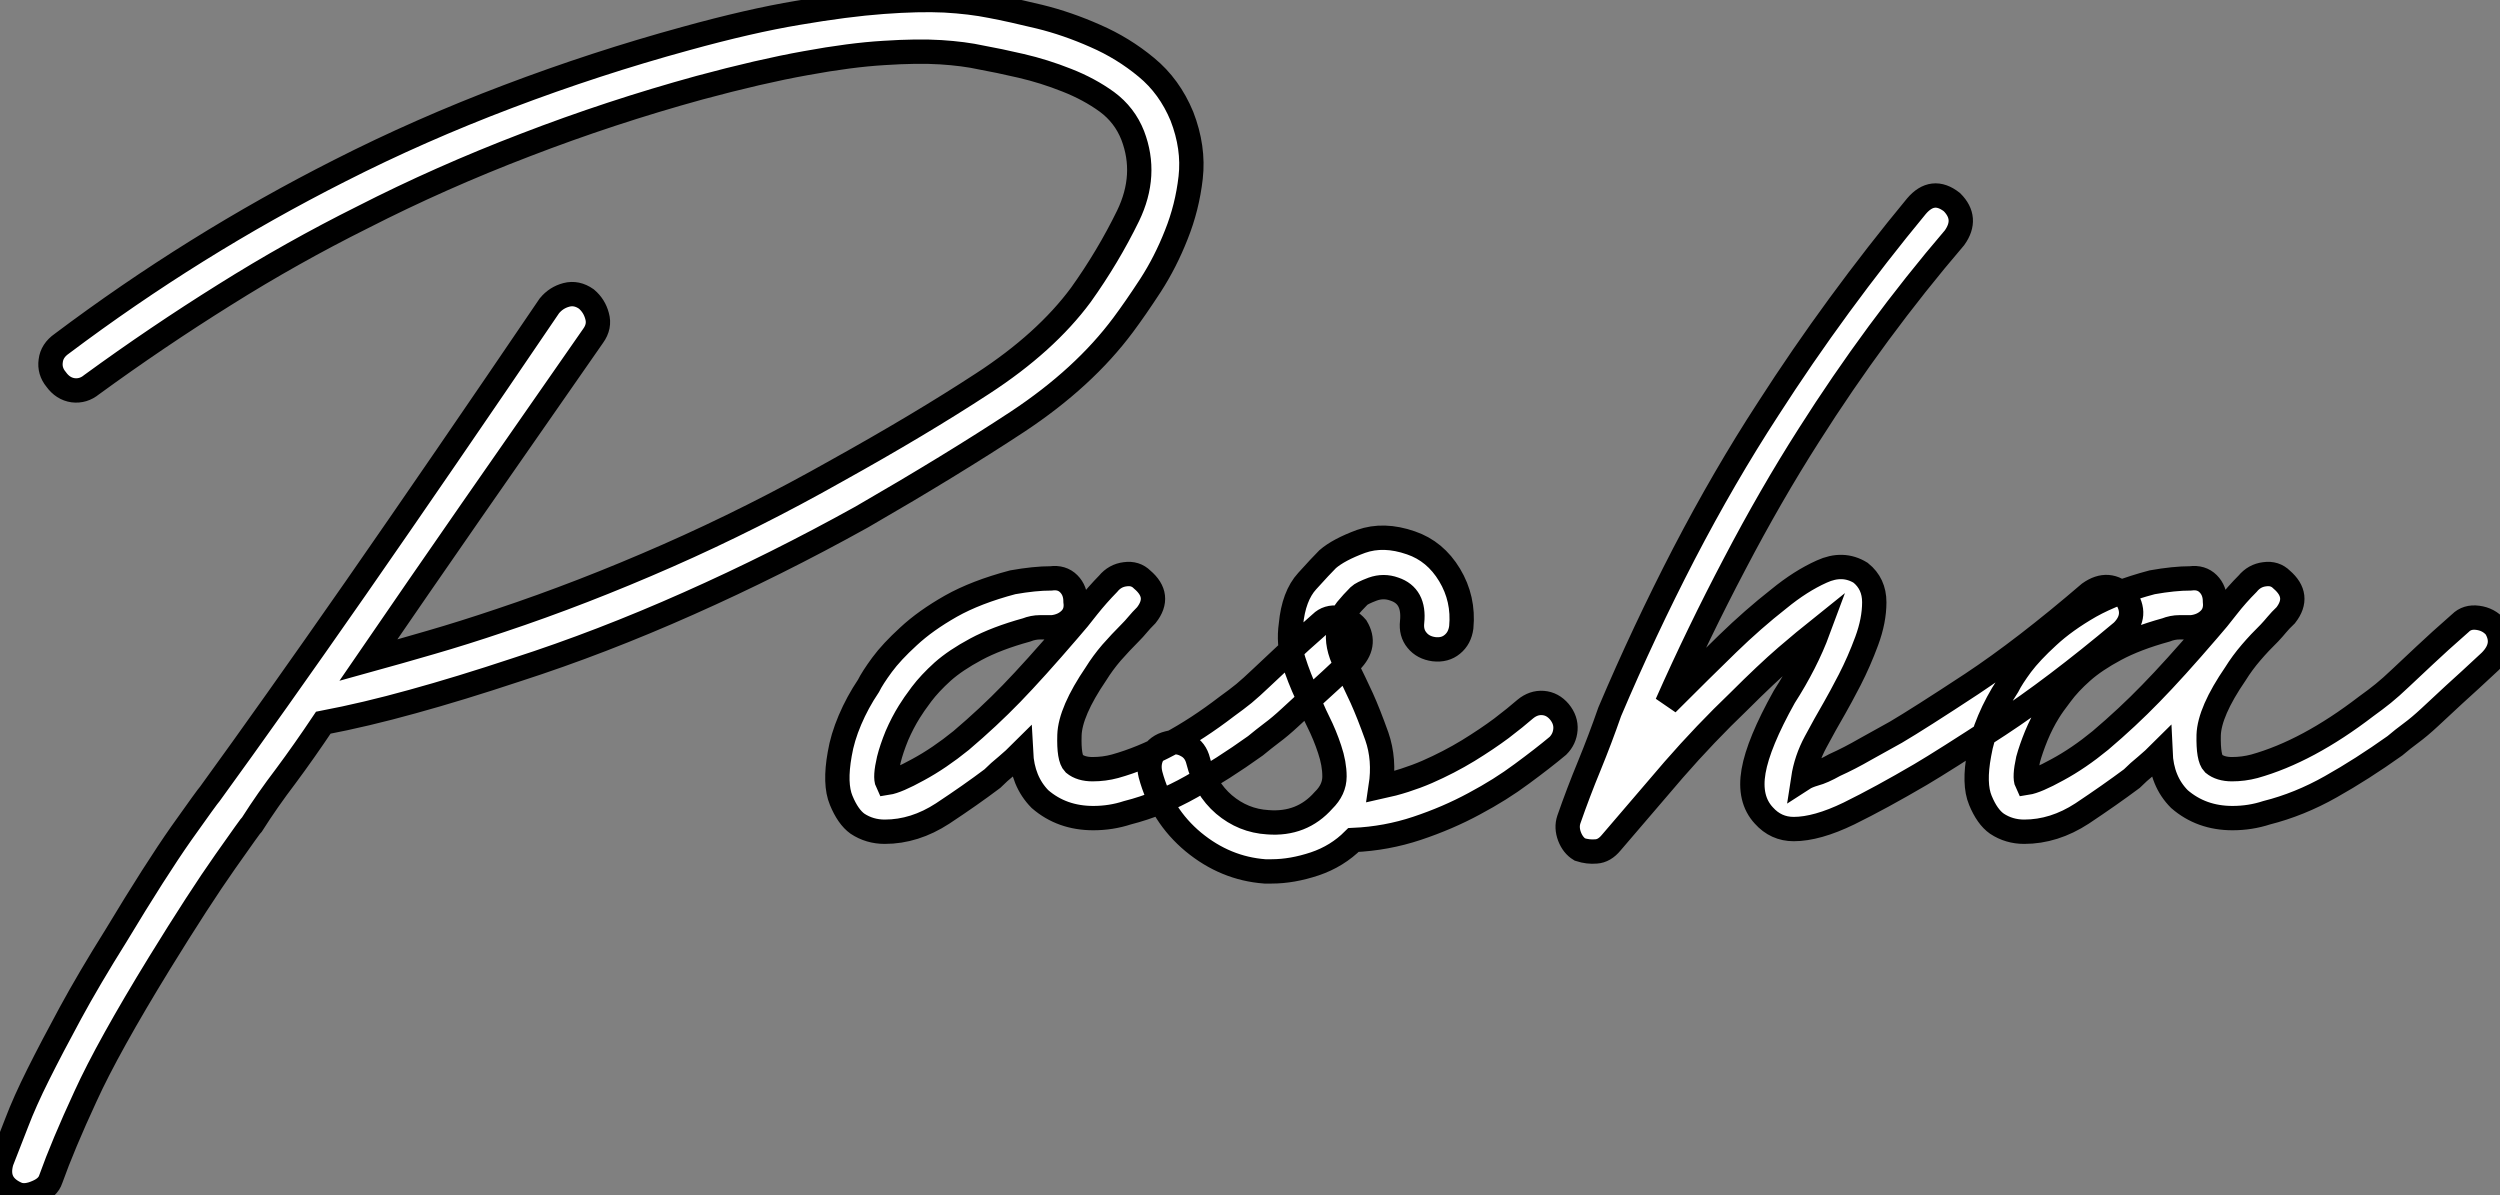 <?xml version="1.0" standalone="no"?>
<svg xmlns="http://www.w3.org/2000/svg" viewBox="-0.234 -33.786 102.725 49.115"><rect x="-0.234" y="-33.786" width="102.725" height="49.115" fill="#808080" stroke="none"/><path d="M48.33-29.01L48.33-29.01Q48.83-27.72 48.69-26.49Q48.55-25.26 48.10-24.14Q47.66-23.02 47.04-22.06Q46.42-21.11 45.92-20.44L45.92-20.44Q44.30-18.26 41.58-16.46Q38.86-14.67 35.17-12.54L35.17-12.54Q31.64-10.58 28.06-8.99Q24.47-7.39 21-6.27L21-6.27Q18.65-5.49 16.72-4.96Q14.78-4.42 13.05-4.09L13.05-4.09Q12.26-2.91 11.51-1.90Q10.75-0.90 10.14 0.06L10.14 0.06Q10.08 0.11 9.02 1.62Q7.95 3.14 6.33 5.77L6.33 5.77Q4.20 9.24 3.28 11.26Q2.35 13.27 1.85 14.67L1.85 14.67Q1.74 15.01 1.29 15.20Q0.84 15.40 0.50 15.29L0.50 15.29Q-0.45 14.90-0.17 13.94L-0.17 13.94Q0.11 13.22 0.45 12.35Q0.78 11.48 1.34 10.36Q1.90 9.24 2.66 7.84Q3.42 6.44 4.54 4.65L4.54 4.65Q6.16 1.96 7.22 0.45Q8.29-1.06 8.40-1.18L8.40-1.18Q10.92-4.65 14.39-9.63Q17.86-14.62 22.34-21.22L22.34-21.22Q22.62-21.56 23.04-21.67Q23.46-21.78 23.86-21.50L23.86-21.50Q24.19-21.22 24.30-20.80Q24.42-20.38 24.14-19.99L24.14-19.99Q21.45-16.13 19.15-12.82Q16.86-9.52 14.90-6.66L14.90-6.66Q16.13-7 17.47-7.39Q18.82-7.78 20.33-8.29L20.33-8.29Q23.69-9.41 27.19-10.95Q30.69-12.49 34.16-14.45L34.16-14.45Q37.58-16.35 40.15-18.03Q42.73-19.71 44.18-21.67L44.18-21.67Q45.30-23.24 46.12-24.92Q46.93-26.60 46.31-28.22L46.31-28.22Q45.98-29.06 45.25-29.60Q44.52-30.13 43.60-30.49Q42.67-30.86 41.72-31.08Q40.77-31.30 40.10-31.42L40.10-31.42Q39.37-31.58 38.42-31.64Q37.46-31.70 36.09-31.61Q34.72-31.53 32.87-31.19Q31.02-30.86 28.50-30.18L28.50-30.18Q24.86-29.18 21.36-27.83Q17.86-26.49 14.67-24.86L14.67-24.86Q11.76-23.41 8.99-21.67Q6.22-19.94 3.53-17.98L3.53-17.98Q3.19-17.70 2.77-17.75Q2.35-17.81 2.07-18.20L2.07-18.20Q1.79-18.54 1.85-18.96Q1.90-19.38 2.30-19.66L2.30-19.66Q7.73-23.74 13.72-26.77L13.72-26.77Q17.02-28.45 20.64-29.82Q24.25-31.19 27.94-32.20L27.94-32.20Q30.58-32.93 32.56-33.26Q34.55-33.60 36.04-33.71Q37.52-33.82 38.58-33.77Q39.65-33.71 40.49-33.54L40.49-33.54Q41.33-33.38 42.48-33.10Q43.62-32.82 44.77-32.31Q45.92-31.81 46.87-31.02Q47.82-30.24 48.33-29.01ZM55.50-8.01L55.50-8.01Q55.94-7.28 55.27-6.61L55.27-6.61Q54.38-5.77 53.79-5.24Q53.20-4.70 52.78-4.31Q52.36-3.92 52.02-3.67Q51.69-3.42 51.35-3.14L51.35-3.14Q50.01-2.18 48.72-1.46Q47.43-0.73 46.09-0.39L46.09-0.39Q45.42-0.17 44.69-0.17L44.69-0.17Q43.40-0.17 42.50-0.95L42.50-0.95Q41.78-1.68 41.72-2.86L41.72-2.86Q41.44-2.58 41.13-2.32Q40.82-2.07 40.54-1.79L40.54-1.79Q39.65-1.12 38.50-0.36Q37.35 0.39 36.12 0.39L36.12 0.39Q35.50 0.39 35 0.06L35 0.06Q34.61-0.22 34.33-0.90Q34.05-1.57 34.27-2.80L34.27-2.80Q34.38-3.47 34.69-4.20Q35-4.93 35.45-5.60L35.45-5.60Q35.62-5.94 36.01-6.47Q36.40-7 37.10-7.64Q37.80-8.29 38.84-8.88Q39.87-9.46 41.38-9.86L41.38-9.86Q42.28-10.02 42.95-10.02L42.95-10.02Q43.40-10.08 43.68-9.80Q43.96-9.52 43.96-9.07L43.96-9.07Q44.02-8.62 43.74-8.34Q43.46-8.06 43.01-8.01L43.01-8.01Q42.78-8.01 42.50-8.01Q42.22-8.01 41.94-7.90L41.94-7.90Q40.71-7.56 39.87-7.11Q39.03-6.66 38.50-6.19Q37.97-5.71 37.63-5.26Q37.30-4.82 37.13-4.54L37.13-4.54Q36.85-4.09 36.62-3.56Q36.40-3.02 36.29-2.58L36.29-2.58Q36.12-1.85 36.23-1.62L36.23-1.62Q36.62-1.68 37.49-2.16Q38.36-2.63 39.26-3.36L39.26-3.36Q40.38-4.31 41.33-5.29Q42.28-6.27 43.68-7.90L43.68-7.90Q44.07-8.34 44.46-8.85Q44.86-9.35 45.30-9.80L45.30-9.80Q45.58-10.14 46.00-10.19Q46.42-10.25 46.70-9.97L46.70-9.97Q47.49-9.30 46.87-8.51L46.87-8.51Q46.65-8.29 46.51-8.12Q46.37-7.95 46.20-7.78L46.20-7.78Q45.81-7.39 45.44-6.97Q45.08-6.55 44.80-6.10L44.80-6.10Q43.74-4.54 43.71-3.58Q43.68-2.63 43.90-2.41L43.90-2.41Q44.18-2.18 44.66-2.18Q45.14-2.18 45.58-2.30L45.58-2.30Q47.77-2.91 50.18-4.76L50.18-4.76Q50.57-5.04 50.88-5.29Q51.18-5.54 51.60-5.94Q52.02-6.33 52.58-6.86Q53.14-7.39 54.04-8.18L54.04-8.18Q54.32-8.46 54.77-8.40Q55.22-8.34 55.50-8.01ZM63.84-4.54L63.84-4.54Q64.12-4.20 64.09-3.81Q64.06-3.42 63.78-3.14L63.78-3.14Q63.17-2.63 62.30-1.99Q61.43-1.34 60.34-0.76Q59.25-0.17 57.99 0.25Q56.73 0.67 55.38 0.73L55.38 0.73Q54.71 1.40 53.79 1.71Q52.86 2.02 52.02 2.02L52.02 2.02L51.74 2.02Q50.12 1.90 48.80 0.81Q47.49-0.28 47.04-1.96L47.04-1.96Q46.93-2.41 47.12-2.77Q47.32-3.14 47.77-3.25L47.77-3.25Q48.16-3.36 48.52-3.16Q48.89-2.97 49-2.52L49-2.52Q49.28-1.40 50.06-0.73Q50.85-0.06 51.86 0L51.86 0Q53.26 0.11 54.15-0.90L54.15-0.90Q54.60-1.34 54.60-1.88Q54.60-2.41 54.40-3.00Q54.21-3.58 53.93-4.14Q53.65-4.70 53.48-5.21L53.48-5.21Q53.14-5.94 52.92-6.64Q52.70-7.34 52.81-8.12L52.81-8.12Q52.92-9.30 53.48-9.91Q54.04-10.53 54.32-10.81L54.32-10.81Q54.77-11.20 55.69-11.54Q56.62-11.87 57.74-11.48L57.74-11.48Q58.74-11.14 59.33-10.16Q59.92-9.18 59.81-8.01L59.81-8.01Q59.75-7.56 59.44-7.31Q59.14-7.06 58.69-7.11L58.69-7.11Q58.24-7.17 57.99-7.48Q57.74-7.78 57.79-8.23L57.79-8.23Q57.90-9.30 57.06-9.58L57.06-9.58Q56.62-9.74 56.17-9.58Q55.72-9.41 55.61-9.30L55.61-9.30Q55.33-9.02 55.10-8.74Q54.88-8.46 54.77-7.90L54.77-7.90Q54.66-7.28 55.05-6.50Q55.44-5.71 55.72-5.10L55.72-5.10Q56-4.48 56.34-3.53Q56.67-2.58 56.50-1.46L56.50-1.46Q57.51-1.68 58.41-2.07Q59.30-2.46 60.09-2.94Q60.87-3.42 61.46-3.86Q62.05-4.31 62.44-4.65L62.44-4.65Q62.78-4.93 63.17-4.90Q63.56-4.87 63.84-4.54ZM64.68 1.12L64.68 1.12Q64.40 0.95 64.26 0.59Q64.12 0.22 64.23-0.11L64.23-0.11Q64.62-1.23 65.07-2.32Q65.52-3.42 65.91-4.54L65.91-4.54Q67.31-7.84 68.96-11.03Q70.62-14.22 72.41-16.97L72.41-16.97Q73.81-19.15 75.35-21.25Q76.89-23.35 78.51-25.31L78.51-25.31Q79.18-26.10 79.97-25.48L79.97-25.48Q80.64-24.81 80.08-24.02L80.08-24.02Q76.83-20.22 74.09-15.90L74.09-15.90Q72.52-13.44 71.04-10.61Q69.55-7.78 68.26-4.87L68.26-4.87Q69.72-6.33 70.76-7.34Q71.79-8.34 72.86-9.18L72.86-9.18Q73.75-9.91 74.62-10.30Q75.49-10.70 76.22-10.25L76.22-10.25Q76.78-9.80 76.78-9.04Q76.78-8.29 76.47-7.45Q76.16-6.61 75.77-5.85Q75.38-5.10 75.15-4.70L75.15-4.70Q74.76-4.03 74.37-3.30Q73.98-2.58 73.86-1.79L73.86-1.79Q74.03-1.90 74.34-1.99Q74.65-2.07 75.15-2.35L75.15-2.35Q75.77-2.63 76.41-3.00Q77.06-3.36 77.67-3.70L77.67-3.70Q78.62-4.26 80.78-5.68Q82.94-7.11 85.62-9.41L85.62-9.41Q86.41-9.97 87.08-9.30L87.08-9.30Q87.64-8.51 86.97-7.84L86.97-7.84Q84.17-5.49 81.90-4.00Q79.63-2.52 78.68-1.96L78.68-1.96Q77.06-1.01 75.74-0.36Q74.42 0.28 73.47 0.28L73.47 0.28Q72.74 0.28 72.24-0.28L72.24-0.28Q71.62-0.95 71.82-2.10Q72.02-3.25 73.08-5.15L73.08-5.15Q73.98-6.55 74.48-7.90L74.48-7.90Q73.98-7.50 73.16-6.80Q72.35-6.10 71.23-4.98L71.23-4.98Q69.83-3.64 68.54-2.16Q67.26-0.67 65.97 0.84L65.97 0.84Q65.69 1.18 65.35 1.20Q65.02 1.23 64.68 1.12ZM102.31-8.01L102.31-8.01Q102.76-7.28 102.09-6.61L102.09-6.61Q101.19-5.77 100.60-5.24Q100.02-4.70 99.60-4.31Q99.18-3.92 98.84-3.67Q98.50-3.42 98.17-3.14L98.17-3.14Q96.82-2.18 95.54-1.46Q94.25-0.73 92.90-0.39L92.90-0.39Q92.23-0.17 91.50-0.17L91.50-0.17Q90.22-0.17 89.32-0.95L89.32-0.95Q88.59-1.68 88.54-2.86L88.54-2.86Q88.26-2.58 87.95-2.32Q87.64-2.07 87.36-1.79L87.36-1.79Q86.46-1.12 85.32-0.36Q84.17 0.39 82.94 0.39L82.94 0.39Q82.32 0.39 81.82 0.06L81.82 0.06Q81.42-0.22 81.14-0.90Q80.86-1.57 81.09-2.80L81.09-2.80Q81.20-3.47 81.51-4.20Q81.82-4.93 82.26-5.60L82.26-5.60Q82.43-5.94 82.82-6.47Q83.22-7 83.92-7.64Q84.62-8.29 85.65-8.88Q86.69-9.46 88.20-9.86L88.20-9.86Q89.10-10.02 89.77-10.02L89.77-10.02Q90.22-10.08 90.50-9.80Q90.78-9.52 90.78-9.07L90.78-9.07Q90.83-8.62 90.55-8.34Q90.27-8.06 89.82-8.01L89.82-8.01Q89.60-8.01 89.32-8.01Q89.04-8.01 88.76-7.90L88.76-7.90Q87.53-7.56 86.69-7.11Q85.85-6.66 85.32-6.19Q84.78-5.71 84.45-5.26Q84.11-4.82 83.94-4.54L83.94-4.54Q83.66-4.09 83.44-3.56Q83.22-3.02 83.10-2.58L83.10-2.58Q82.94-1.85 83.05-1.62L83.05-1.62Q83.44-1.68 84.31-2.16Q85.18-2.63 86.07-3.36L86.07-3.36Q87.19-4.31 88.14-5.29Q89.10-6.27 90.50-7.90L90.50-7.90Q90.89-8.34 91.28-8.85Q91.67-9.35 92.12-9.80L92.12-9.80Q92.40-10.14 92.82-10.19Q93.24-10.25 93.52-9.97L93.52-9.97Q94.30-9.30 93.69-8.51L93.69-8.51Q93.46-8.29 93.32-8.12Q93.18-7.95 93.02-7.78L93.02-7.78Q92.62-7.39 92.26-6.97Q91.90-6.55 91.62-6.10L91.62-6.10Q90.55-4.54 90.52-3.58Q90.50-2.63 90.72-2.41L90.72-2.41Q91-2.18 91.48-2.18Q91.95-2.18 92.40-2.30L92.40-2.30Q94.58-2.91 96.99-4.76L96.99-4.76Q97.38-5.04 97.69-5.29Q98-5.54 98.42-5.94Q98.84-6.33 99.40-6.86Q99.96-7.39 100.86-8.18L100.86-8.18Q101.14-8.46 101.58-8.40Q102.03-8.34 102.31-8.01Z" fill="white" stroke="black" transform="scale(1,1)"/></svg>
